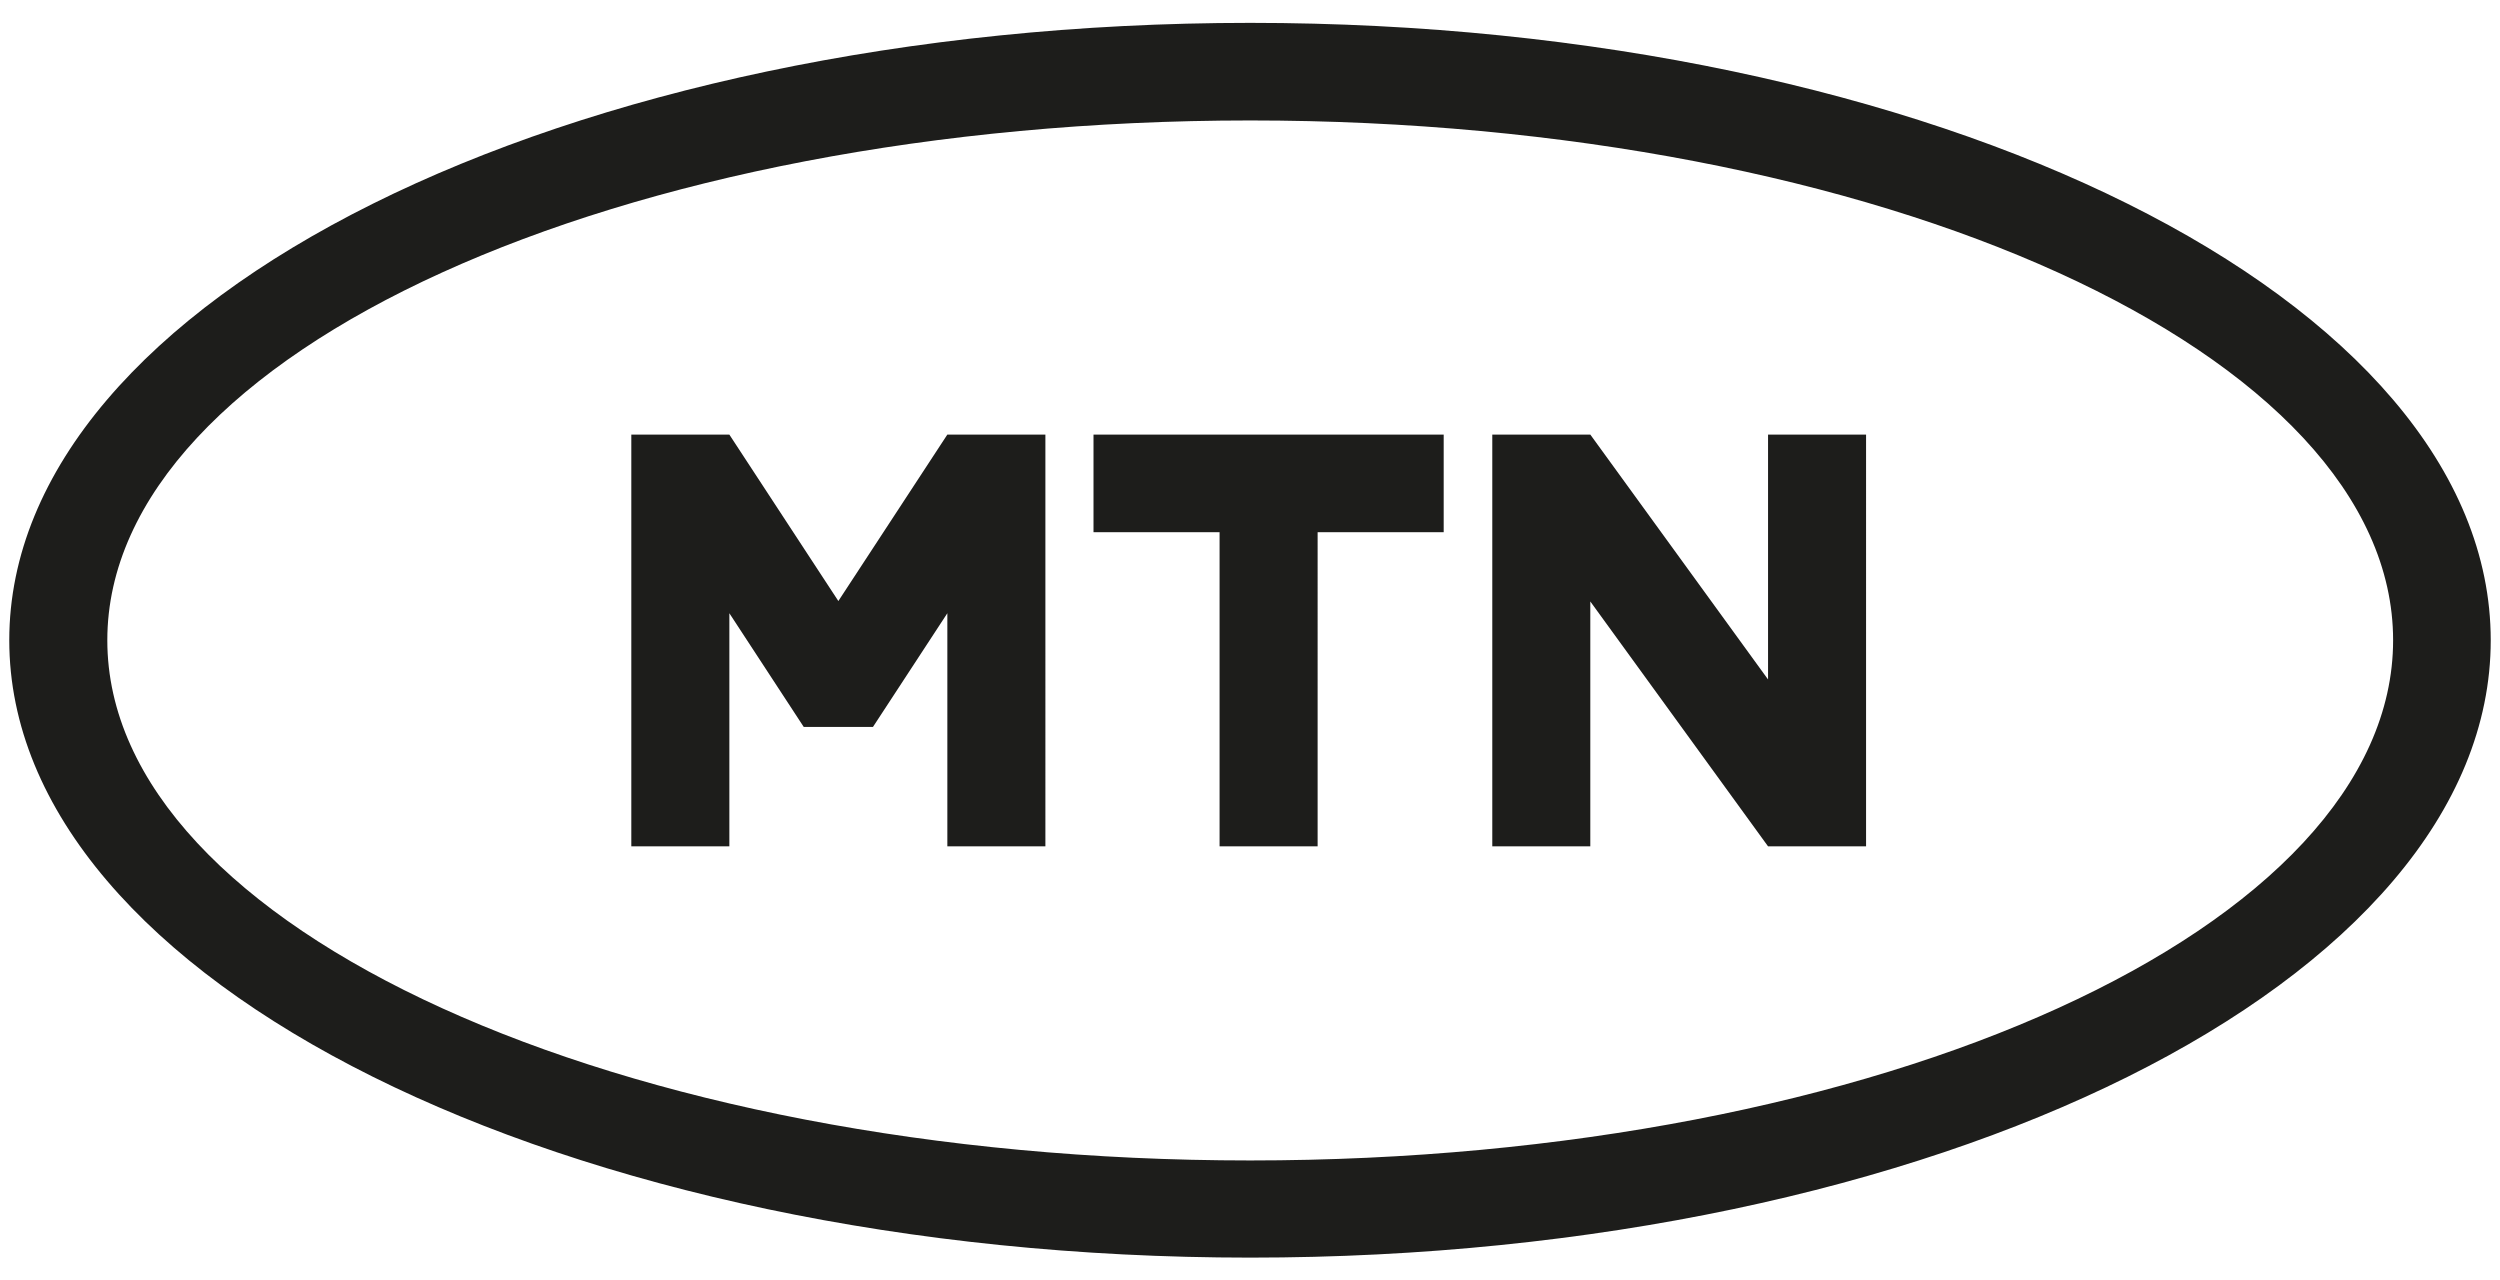 <svg xmlns="http://www.w3.org/2000/svg" width="82px" height="42px" viewBox="0 0 82 42"><path d="M41.007.75C18.524.75.304 9.825.304 21s18.22 20.25 40.703 20.25c22.484 0 40.689-9.06 40.689-20.25S63.476.75 41.007.75Zm0 37.313C20.304 38.063 3.52 30.432 3.52 21c0-9.432 16.784-17.049 37.487-17.049 20.703 0 37.487 7.631 37.487 17.049S61.71 38.063 41.007 38.063Zm-5.14-20.607v-3.201h11.486v3.2h-4.135V27.76h-3.216V17.456h-4.135Zm25.34-3.201V27.76h-3.215l-5.83-8.032v8.032h-3.215V14.255h3.216l5.829 8.031v-8.031h3.216ZM20.707 27.76V14.255h3.216l3.575 5.459 3.575-5.46h3.216V27.76h-3.216v-7.646l-2.44 3.73h-2.27l-2.44-3.73v7.646h-3.216Z" fill="#1D1D1B" fill-rule="nonzero"/></svg>
